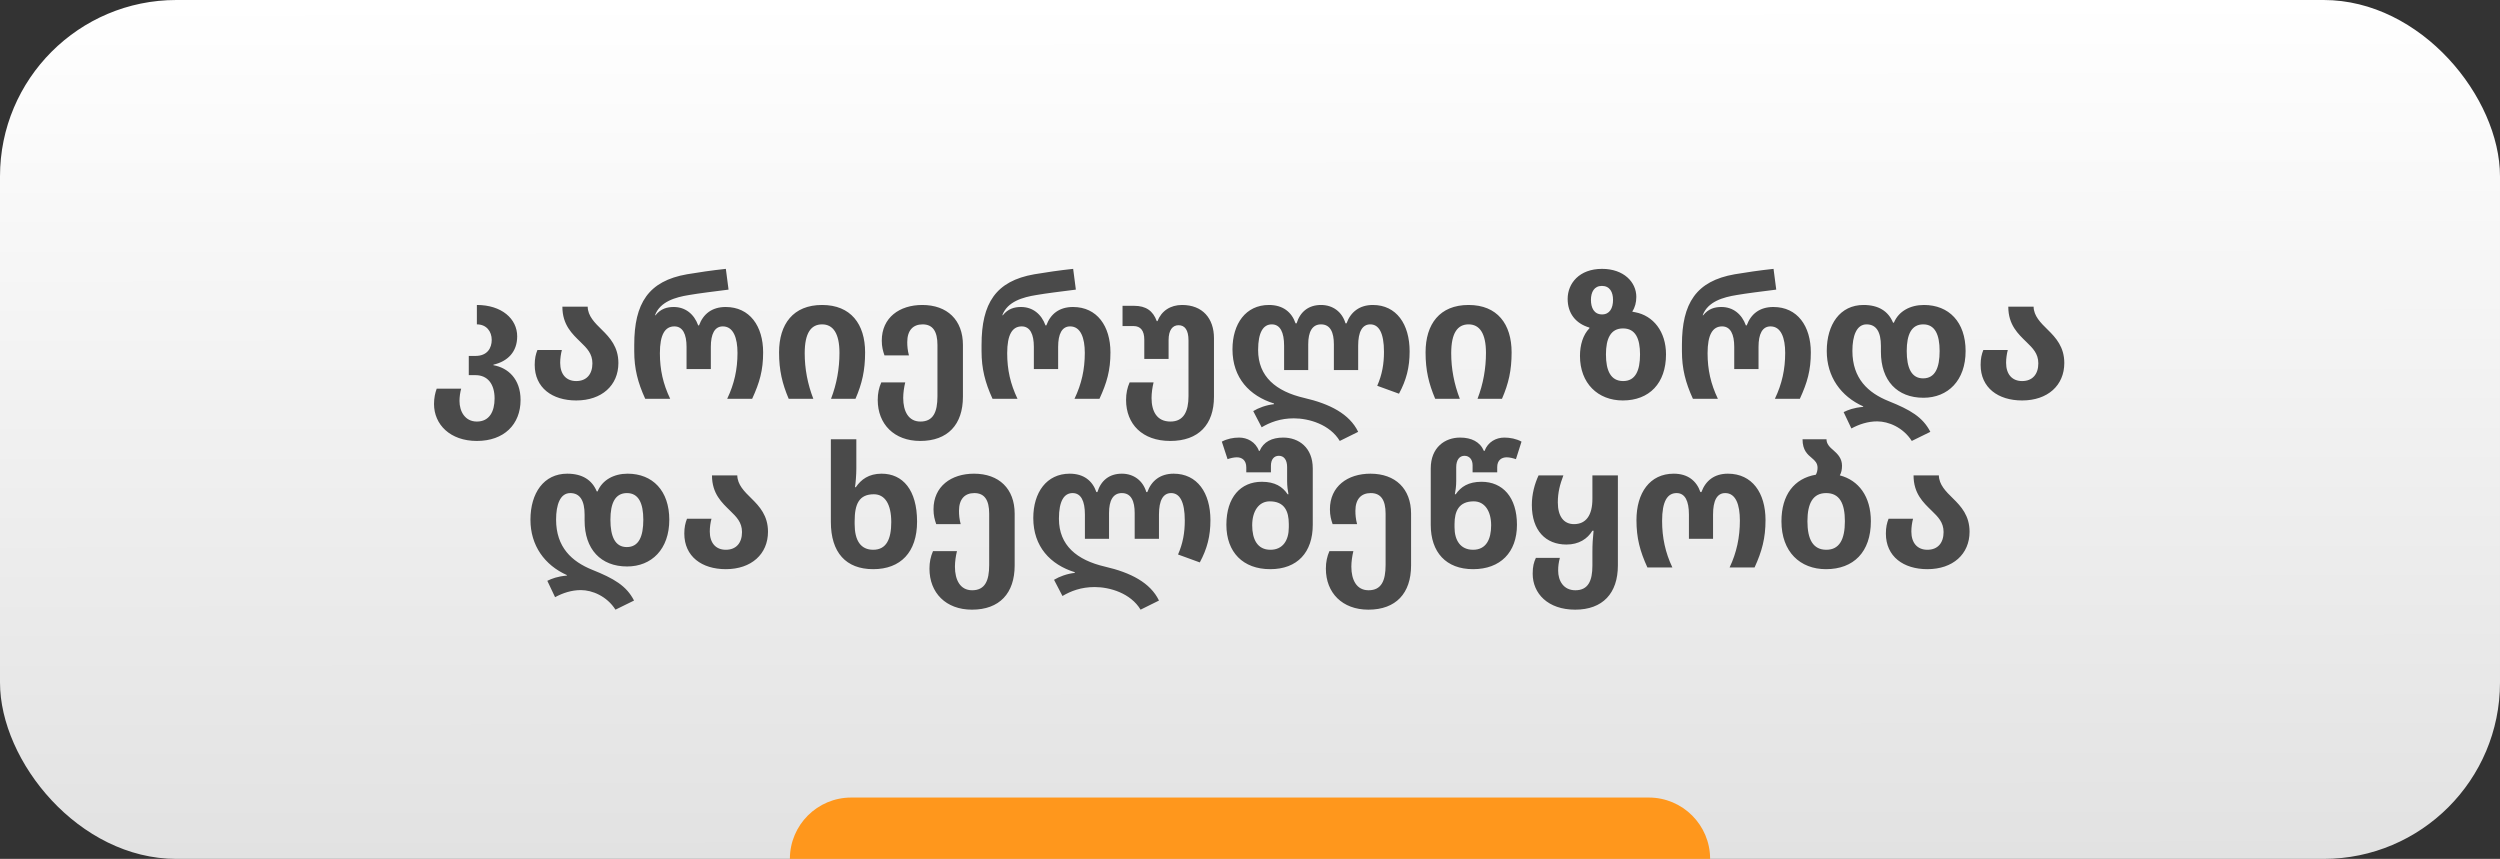 <?xml version="1.0" encoding="UTF-8"?> <svg xmlns="http://www.w3.org/2000/svg" width="326" height="112" viewBox="0 0 326 112" fill="none"><rect x="0" y="0" width="326" height="112" fill="#333333" stroke="none"/><rect width="326" height="112" rx="23" fill="url(#paint0_linear_920_40)"></rect><path d="M103 112C103 107.582 106.582 104 111 104H215C219.418 104 223 107.582 223 112H103Z" fill="#FF971C"></path><path d="M62.184 57.5C58.708 57.5 56.596 55.366 56.596 52.682C56.596 51.89 56.75 51.208 56.948 50.68H60.138C60.006 51.142 59.918 51.758 59.918 52.286C59.918 53.628 60.622 54.97 62.184 54.97C63.812 54.97 64.494 53.672 64.494 51.956C64.494 50.086 63.592 48.92 62.008 48.92H61.128V46.412H62.008C63.57 46.412 64.12 45.356 64.12 44.322C64.12 43.222 63.438 42.298 62.184 42.298V39.768C65.418 39.768 67.442 41.572 67.442 43.86C67.442 45.862 66.232 47.116 64.34 47.556V47.622C66.232 47.952 67.882 49.404 67.882 52.154C67.882 55.366 65.704 57.5 62.184 57.5ZM75.138 52.22C72.014 52.22 69.726 50.57 69.726 47.578C69.726 46.764 69.858 46.192 70.078 45.642H73.268C73.136 46.148 73.048 46.742 73.048 47.314C73.048 48.788 73.818 49.69 75.138 49.69C76.48 49.69 77.25 48.81 77.25 47.38C77.25 46.104 76.524 45.4 75.71 44.608C74.632 43.552 73.334 42.386 73.334 39.988H76.634C76.656 41.198 77.536 42.078 78.482 43.002C79.538 44.036 80.638 45.246 80.638 47.336C80.638 50.262 78.46 52.22 75.138 52.22ZM84.135 52C83.167 49.888 82.705 48.062 82.705 45.818V44.96C82.705 39.548 84.553 36.644 89.591 35.764C91.043 35.522 92.781 35.258 94.651 35.06L95.003 37.766C93.111 38.008 91.109 38.25 89.855 38.47C88.073 38.756 86.071 39.328 85.411 41.11H85.477C86.159 40.252 86.995 40.032 87.853 40.032C89.371 40.032 90.515 40.956 91.043 42.43H91.153C91.703 40.934 92.847 40.032 94.629 40.032C97.775 40.032 99.513 42.54 99.513 45.95C99.513 48.304 99.051 49.888 98.083 52H94.827C95.751 50.064 96.169 48.172 96.169 46.016C96.169 44.08 95.641 42.562 94.255 42.562C93.177 42.562 92.693 43.574 92.693 45.224V48.128H89.525V45.224C89.525 43.596 89.041 42.562 87.941 42.562C86.709 42.562 86.049 43.64 86.049 46.06C86.049 48.216 86.467 50.064 87.391 52H84.135ZM102.844 52C102.008 50.02 101.59 48.304 101.59 45.95C101.59 42.254 103.438 39.768 107.2 39.768C110.94 39.768 112.81 42.254 112.81 45.95C112.81 48.304 112.414 50.02 111.556 52H108.366C109.114 50.064 109.466 48.04 109.466 46.016C109.466 43.464 108.63 42.298 107.2 42.298C105.77 42.298 104.934 43.398 104.934 46.06C104.934 48.084 105.308 50.064 106.056 52H102.844ZM120 57.5C116.59 57.5 114.456 55.3 114.456 52.154C114.456 51.296 114.61 50.57 114.918 49.866H118.042C117.888 50.482 117.778 51.252 117.778 51.89C117.778 53.628 118.46 54.97 120.022 54.97C121.694 54.97 122.244 53.738 122.244 51.67V44.982C122.244 43.2 121.628 42.298 120.308 42.298C119.054 42.298 118.306 43.09 118.306 44.608C118.306 45.136 118.35 45.686 118.526 46.346H115.336C115.138 45.774 114.984 45.224 114.984 44.41C114.984 41.418 117.294 39.768 120.264 39.768C123.52 39.768 125.566 41.726 125.566 44.982V51.736C125.566 55.366 123.586 57.5 120 57.5ZM129.424 52C128.456 49.888 127.994 48.062 127.994 45.818V44.96C127.994 39.548 129.842 36.644 134.88 35.764C136.332 35.522 138.07 35.258 139.94 35.06L140.292 37.766C138.4 38.008 136.398 38.25 135.144 38.47C133.362 38.756 131.36 39.328 130.7 41.11H130.766C131.448 40.252 132.284 40.032 133.142 40.032C134.66 40.032 135.804 40.956 136.332 42.43H136.442C136.992 40.934 138.136 40.032 139.918 40.032C143.064 40.032 144.802 42.54 144.802 45.95C144.802 48.304 144.34 49.888 143.372 52H140.116C141.04 50.064 141.458 48.172 141.458 46.016C141.458 44.08 140.93 42.562 139.544 42.562C138.466 42.562 137.982 43.574 137.982 45.224V48.128H134.814V45.224C134.814 43.596 134.33 42.562 133.23 42.562C131.998 42.562 131.338 43.64 131.338 46.06C131.338 48.216 131.756 50.064 132.68 52H129.424ZM152.604 57.5C148.952 57.5 146.84 55.3 146.84 52.154C146.84 51.296 146.994 50.57 147.302 49.866H150.426C150.272 50.482 150.162 51.252 150.162 51.89C150.162 53.628 150.844 54.97 152.626 54.97C154.364 54.97 154.98 53.628 154.98 51.67V44.388C154.98 43.024 154.496 42.408 153.682 42.408C152.912 42.408 152.384 43.024 152.384 44.344V46.808H149.216V44.3C149.216 43.112 148.732 42.518 147.808 42.518H146.378V39.878H147.896C149.436 39.878 150.36 40.538 150.844 41.88H150.932C151.46 40.538 152.626 39.768 154.144 39.768C156.806 39.768 158.302 41.506 158.302 44.102V51.736C158.302 55.366 156.3 57.5 152.604 57.5ZM174.707 57.5C173.409 55.344 170.681 54.552 168.723 54.552C166.941 54.552 165.599 55.08 164.521 55.718L163.421 53.606C164.103 53.188 165.115 52.814 166.127 52.704V52.616C162.937 51.626 160.715 49.272 160.715 45.554C160.715 42.21 162.453 39.768 165.467 39.768C167.293 39.768 168.437 40.692 168.943 42.166H169.075C169.537 40.67 170.615 39.768 172.265 39.768C173.805 39.768 175.015 40.67 175.455 42.166H175.587C176.115 40.692 177.281 39.768 179.019 39.768C182.099 39.768 183.815 42.276 183.815 45.818C183.815 47.908 183.397 49.536 182.429 51.34L179.591 50.306C180.229 48.854 180.471 47.446 180.471 45.884C180.471 43.376 179.789 42.298 178.689 42.298C177.633 42.298 177.105 43.266 177.105 45.092V48.26H173.937V44.894C173.937 43.376 173.497 42.298 172.265 42.298C171.099 42.298 170.593 43.288 170.593 44.894V48.26H167.447V45.092C167.447 43.332 166.941 42.298 165.841 42.298C164.741 42.298 164.059 43.31 164.059 45.642C164.059 49.118 166.391 51.032 170.065 51.89C173.409 52.66 175.983 53.98 177.105 56.312L174.707 57.5ZM187.148 52C186.312 50.02 185.894 48.304 185.894 45.95C185.894 42.254 187.742 39.768 191.504 39.768C195.244 39.768 197.114 42.254 197.114 45.95C197.114 48.304 196.718 50.02 195.86 52H192.67C193.418 50.064 193.77 48.04 193.77 46.016C193.77 43.464 192.934 42.298 191.504 42.298C190.074 42.298 189.238 43.398 189.238 46.06C189.238 48.084 189.612 50.064 190.36 52H187.148ZM211.616 52.22C208.36 52.22 206.028 49.976 206.028 46.412C206.028 44.982 206.424 43.662 207.26 42.804V42.716C205.456 42.188 204.422 40.846 204.422 38.976C204.422 36.974 205.918 35.06 208.91 35.06C211.748 35.06 213.376 36.798 213.376 38.712C213.376 39.438 213.2 40.098 212.87 40.582V40.648C213.002 40.67 213.09 40.692 213.222 40.714C215.576 41.154 217.248 43.222 217.248 46.214C217.248 49.976 215.07 52.22 211.616 52.22ZM208.91 41C209.9 41 210.34 40.186 210.34 39.108C210.34 38.096 209.922 37.282 208.888 37.282C207.876 37.282 207.458 38.096 207.458 39.108C207.458 40.12 207.854 41 208.91 41ZM211.66 49.69C213.266 49.69 213.86 48.326 213.86 46.214C213.86 44.146 213.266 42.826 211.638 42.826C210.032 42.826 209.416 44.146 209.416 46.214C209.416 48.326 210.032 49.69 211.66 49.69ZM220.754 52C219.786 49.888 219.324 48.062 219.324 45.818V44.96C219.324 39.548 221.172 36.644 226.21 35.764C227.662 35.522 229.4 35.258 231.27 35.06L231.622 37.766C229.73 38.008 227.728 38.25 226.474 38.47C224.692 38.756 222.69 39.328 222.03 41.11H222.096C222.778 40.252 223.614 40.032 224.472 40.032C225.99 40.032 227.134 40.956 227.662 42.43H227.772C228.322 40.934 229.466 40.032 231.248 40.032C234.394 40.032 236.132 42.54 236.132 45.95C236.132 48.304 235.67 49.888 234.702 52H231.446C232.37 50.064 232.788 48.172 232.788 46.016C232.788 44.08 232.26 42.562 230.874 42.562C229.796 42.562 229.312 43.574 229.312 45.224V48.128H226.144V45.224C226.144 43.596 225.66 42.562 224.56 42.562C223.328 42.562 222.668 43.64 222.668 46.06C222.668 48.216 223.086 50.064 224.01 52H220.754ZM249.297 57.5C248.175 55.74 246.261 54.948 244.787 54.948C243.577 54.948 242.433 55.322 241.421 55.872L240.409 53.738C241.003 53.452 241.707 53.166 242.961 53.056V52.99C240.057 51.692 238.209 49.14 238.209 45.774C238.209 42.298 239.947 39.768 243.005 39.768C244.963 39.768 246.239 40.582 246.855 42.078H246.965C247.581 40.582 249.099 39.768 250.881 39.768C254.137 39.768 256.315 41.99 256.315 45.774C256.315 49.624 254.005 51.868 250.815 51.868C247.383 51.868 245.271 49.624 245.271 45.884V45.114C245.271 43.288 244.677 42.298 243.401 42.298C242.081 42.298 241.553 43.816 241.553 45.752C241.553 49.36 243.599 51.23 246.283 52.308C249.077 53.43 250.727 54.376 251.717 56.312L249.297 57.5ZM250.771 49.338C252.333 49.338 252.927 47.974 252.927 45.774C252.927 43.618 252.311 42.298 250.793 42.298C249.253 42.298 248.637 43.618 248.637 45.774C248.637 47.974 249.253 49.338 250.771 49.338ZM263.685 52.22C260.561 52.22 258.273 50.57 258.273 47.578C258.273 46.764 258.405 46.192 258.625 45.642H261.815C261.683 46.148 261.595 46.742 261.595 47.314C261.595 48.788 262.365 49.69 263.685 49.69C265.027 49.69 265.797 48.81 265.797 47.38C265.797 46.104 265.071 45.4 264.257 44.608C263.179 43.552 261.881 42.386 261.881 39.988H265.181C265.203 41.198 266.083 42.078 267.029 43.002C268.085 44.036 269.185 45.246 269.185 47.336C269.185 50.262 267.007 52.22 263.685 52.22ZM80.258 79.5C79.136 77.74 77.222 76.948 75.748 76.948C74.538 76.948 73.394 77.322 72.382 77.872L71.37 75.738C71.964 75.452 72.668 75.166 73.922 75.056V74.99C71.018 73.692 69.17 71.14 69.17 67.774C69.17 64.298 70.908 61.768 73.966 61.768C75.924 61.768 77.2 62.582 77.816 64.078H77.926C78.542 62.582 80.06 61.768 81.842 61.768C85.098 61.768 87.276 63.99 87.276 67.774C87.276 71.624 84.966 73.868 81.776 73.868C78.344 73.868 76.232 71.624 76.232 67.884V67.114C76.232 65.288 75.638 64.298 74.362 64.298C73.042 64.298 72.514 65.816 72.514 67.752C72.514 71.36 74.56 73.23 77.244 74.308C80.038 75.43 81.688 76.376 82.678 78.312L80.258 79.5ZM81.732 71.338C83.294 71.338 83.888 69.974 83.888 67.774C83.888 65.618 83.272 64.298 81.754 64.298C80.214 64.298 79.598 65.618 79.598 67.774C79.598 69.974 80.214 71.338 81.732 71.338ZM94.646 74.22C91.522 74.22 89.234 72.57 89.234 69.578C89.234 68.764 89.366 68.192 89.586 67.642H92.776C92.644 68.148 92.556 68.742 92.556 69.314C92.556 70.788 93.326 71.69 94.646 71.69C95.988 71.69 96.758 70.81 96.758 69.38C96.758 68.104 96.032 67.4 95.218 66.608C94.14 65.552 92.842 64.386 92.842 61.988H96.142C96.164 63.198 97.044 64.078 97.99 65.002C99.046 66.036 100.146 67.246 100.146 69.336C100.146 72.262 97.968 74.22 94.646 74.22ZM113.866 74.22C110.302 74.22 108.344 72.042 108.344 68.06V57.28H111.666V61.108C111.666 61.9 111.578 63 111.49 63.528H111.6C112.282 62.538 113.272 61.768 114.966 61.768C117.716 61.768 119.586 63.88 119.586 68.016C119.586 72.02 117.43 74.22 113.866 74.22ZM113.866 71.69C115.582 71.69 116.22 70.304 116.22 68.082C116.22 65.728 115.384 64.452 113.954 64.452C112.018 64.452 111.446 65.728 111.446 67.972V68.346C111.446 70.458 112.216 71.69 113.866 71.69ZM126.746 79.5C123.336 79.5 121.202 77.3 121.202 74.154C121.202 73.296 121.356 72.57 121.664 71.866H124.788C124.634 72.482 124.524 73.252 124.524 73.89C124.524 75.628 125.206 76.97 126.768 76.97C128.44 76.97 128.99 75.738 128.99 73.67V66.982C128.99 65.2 128.374 64.298 127.054 64.298C125.8 64.298 125.052 65.09 125.052 66.608C125.052 67.136 125.096 67.686 125.272 68.346H122.082C121.884 67.774 121.73 67.224 121.73 66.41C121.73 63.418 124.04 61.768 127.01 61.768C130.266 61.768 132.312 63.726 132.312 66.982V73.736C132.312 77.366 130.332 79.5 126.746 79.5ZM148.732 79.5C147.434 77.344 144.706 76.552 142.748 76.552C140.966 76.552 139.624 77.08 138.546 77.718L137.446 75.606C138.128 75.188 139.14 74.814 140.152 74.704V74.616C136.962 73.626 134.74 71.272 134.74 67.554C134.74 64.21 136.478 61.768 139.492 61.768C141.318 61.768 142.462 62.692 142.968 64.166H143.1C143.562 62.67 144.64 61.768 146.29 61.768C147.83 61.768 149.04 62.67 149.48 64.166H149.612C150.14 62.692 151.306 61.768 153.044 61.768C156.124 61.768 157.84 64.276 157.84 67.818C157.84 69.908 157.422 71.536 156.454 73.34L153.616 72.306C154.254 70.854 154.496 69.446 154.496 67.884C154.496 65.376 153.814 64.298 152.714 64.298C151.658 64.298 151.13 65.266 151.13 67.092V70.26H147.962V66.894C147.962 65.376 147.522 64.298 146.29 64.298C145.124 64.298 144.618 65.288 144.618 66.894V70.26H141.472V67.092C141.472 65.332 140.966 64.298 139.866 64.298C138.766 64.298 138.084 65.31 138.084 67.642C138.084 71.118 140.416 73.032 144.09 73.89C147.434 74.66 150.008 75.98 151.13 78.312L148.732 79.5ZM165.64 74.22C162.098 74.22 159.92 72.02 159.92 68.434C159.92 64.826 161.79 62.824 164.54 62.824C166.256 62.824 167.246 63.462 167.906 64.452H168.016C167.928 63.968 167.84 63.418 167.84 62.736V60.91C167.84 59.986 167.444 59.436 166.762 59.436C166.124 59.436 165.728 59.92 165.728 60.734V61.592H162.516V60.954C162.516 60.008 161.944 59.634 161.284 59.634C160.888 59.634 160.448 59.744 160.074 59.876L159.326 57.588C160.03 57.214 160.822 57.06 161.592 57.06C162.626 57.06 163.726 57.61 164.166 58.798H164.254C164.76 57.61 165.86 57.06 167.334 57.06C169.358 57.06 171.184 58.358 171.184 61.086V68.434C171.184 72.02 169.182 74.22 165.64 74.22ZM165.662 71.69C167.29 71.69 168.06 70.458 168.06 68.764V68.324C168.06 66.652 167.488 65.376 165.574 65.376C164.144 65.376 163.286 66.652 163.286 68.5C163.286 70.304 163.946 71.69 165.662 71.69ZM178.438 79.5C175.028 79.5 172.894 77.3 172.894 74.154C172.894 73.296 173.048 72.57 173.356 71.866H176.48C176.326 72.482 176.216 73.252 176.216 73.89C176.216 75.628 176.898 76.97 178.46 76.97C180.132 76.97 180.682 75.738 180.682 73.67V66.982C180.682 65.2 180.066 64.298 178.746 64.298C177.492 64.298 176.744 65.09 176.744 66.608C176.744 67.136 176.788 67.686 176.964 68.346H173.774C173.576 67.774 173.422 67.224 173.422 66.41C173.422 63.418 175.732 61.768 178.702 61.768C181.958 61.768 184.004 63.726 184.004 66.982V73.736C184.004 77.366 182.024 79.5 178.438 79.5ZM192.091 74.22C188.571 74.22 186.569 72.02 186.569 68.434V61.086C186.569 58.358 188.395 57.06 190.397 57.06C191.871 57.06 192.993 57.61 193.499 58.798H193.587C194.027 57.61 195.105 57.06 196.161 57.06C196.909 57.06 197.723 57.214 198.405 57.588L197.679 59.876C197.283 59.744 196.865 59.634 196.469 59.634C195.809 59.634 195.237 60.008 195.237 60.91V61.592H192.025V60.668C192.025 59.92 191.607 59.436 190.969 59.436C190.309 59.436 189.891 59.986 189.891 60.91V62.736C189.891 63.418 189.803 63.968 189.715 64.452H189.825C190.507 63.462 191.497 62.824 193.191 62.824C195.941 62.824 197.811 64.826 197.811 68.434C197.811 72.02 195.655 74.22 192.091 74.22ZM192.091 71.69C193.807 71.69 194.445 70.304 194.445 68.5C194.445 66.652 193.609 65.376 192.179 65.376C190.243 65.376 189.671 66.652 189.671 68.324V68.764C189.671 70.458 190.441 71.69 192.091 71.69ZM205.406 79.5C201.842 79.5 199.862 77.388 199.862 74.814C199.862 73.846 200.016 73.318 200.28 72.746H203.404C203.25 73.362 203.184 73.78 203.184 74.418C203.184 75.716 203.866 76.97 205.428 76.97C207.1 76.97 207.65 75.738 207.65 73.758V71.954C207.65 71.03 207.694 70.194 207.804 69.204H207.65C207.012 70.26 205.89 71.008 204.262 71.008C201.556 71.008 199.752 69.182 199.752 65.838C199.752 64.43 200.126 63.066 200.632 61.988H203.866C203.426 63.154 203.14 64.188 203.14 65.508C203.14 67.334 203.91 68.346 205.252 68.346C206.814 68.346 207.65 67.202 207.65 65.046V61.988H210.972V73.736C210.972 77.366 208.992 79.5 205.406 79.5ZM214.824 74C213.856 71.888 213.394 70.172 213.394 67.818C213.394 64.276 215.132 61.768 218.256 61.768C220.082 61.768 221.226 62.692 221.732 64.166H221.864C222.414 62.67 223.558 61.768 225.318 61.768C228.486 61.768 230.224 64.276 230.224 67.818C230.224 70.172 229.762 71.888 228.794 74H225.538C226.462 72.064 226.88 70.04 226.88 67.884C226.88 65.816 226.352 64.298 224.966 64.298C223.888 64.298 223.382 65.288 223.382 67.092V70.26H220.236V67.092C220.236 65.332 219.73 64.298 218.63 64.298C217.42 64.298 216.738 65.376 216.738 67.928C216.738 70.084 217.156 72.064 218.08 74H214.824ZM239.913 61.988C242.355 62.626 243.961 64.716 243.961 67.972C243.961 71.976 241.717 74.22 238.109 74.22C234.743 74.22 232.301 71.976 232.301 67.972C232.301 64.518 233.973 62.384 236.789 61.9C236.921 61.658 237.009 61.35 237.009 60.998C237.009 60.404 236.679 60.074 236.283 59.744C235.711 59.26 235.051 58.732 235.051 57.28H238.175C238.175 57.896 238.593 58.314 239.121 58.754C239.671 59.238 240.199 59.81 240.199 60.734C240.199 61.218 240.111 61.636 239.913 61.988ZM238.153 71.69C239.869 71.69 240.573 70.326 240.573 67.972C240.573 65.618 239.869 64.298 238.131 64.298C236.415 64.298 235.689 65.618 235.689 67.972C235.689 70.326 236.415 71.69 238.153 71.69ZM251.331 74.22C248.207 74.22 245.919 72.57 245.919 69.578C245.919 68.764 246.051 68.192 246.271 67.642H249.461C249.329 68.148 249.241 68.742 249.241 69.314C249.241 70.788 250.011 71.69 251.331 71.69C252.673 71.69 253.443 70.81 253.443 69.38C253.443 68.104 252.717 67.4 251.903 66.608C250.825 65.552 249.527 64.386 249.527 61.988H252.827C252.849 63.198 253.729 64.078 254.675 65.002C255.731 66.036 256.831 67.246 256.831 69.336C256.831 72.262 254.653 74.22 251.331 74.22Z" fill="#4A4A4A"></path><defs><linearGradient id="paint0_linear_920_40" x1="163" y1="3.38995e-08" x2="163.273" y2="393" gradientUnits="userSpaceOnUse"><stop stop-color="white"></stop><stop offset="1" stop-color="#999999"></stop></linearGradient></defs></svg> 